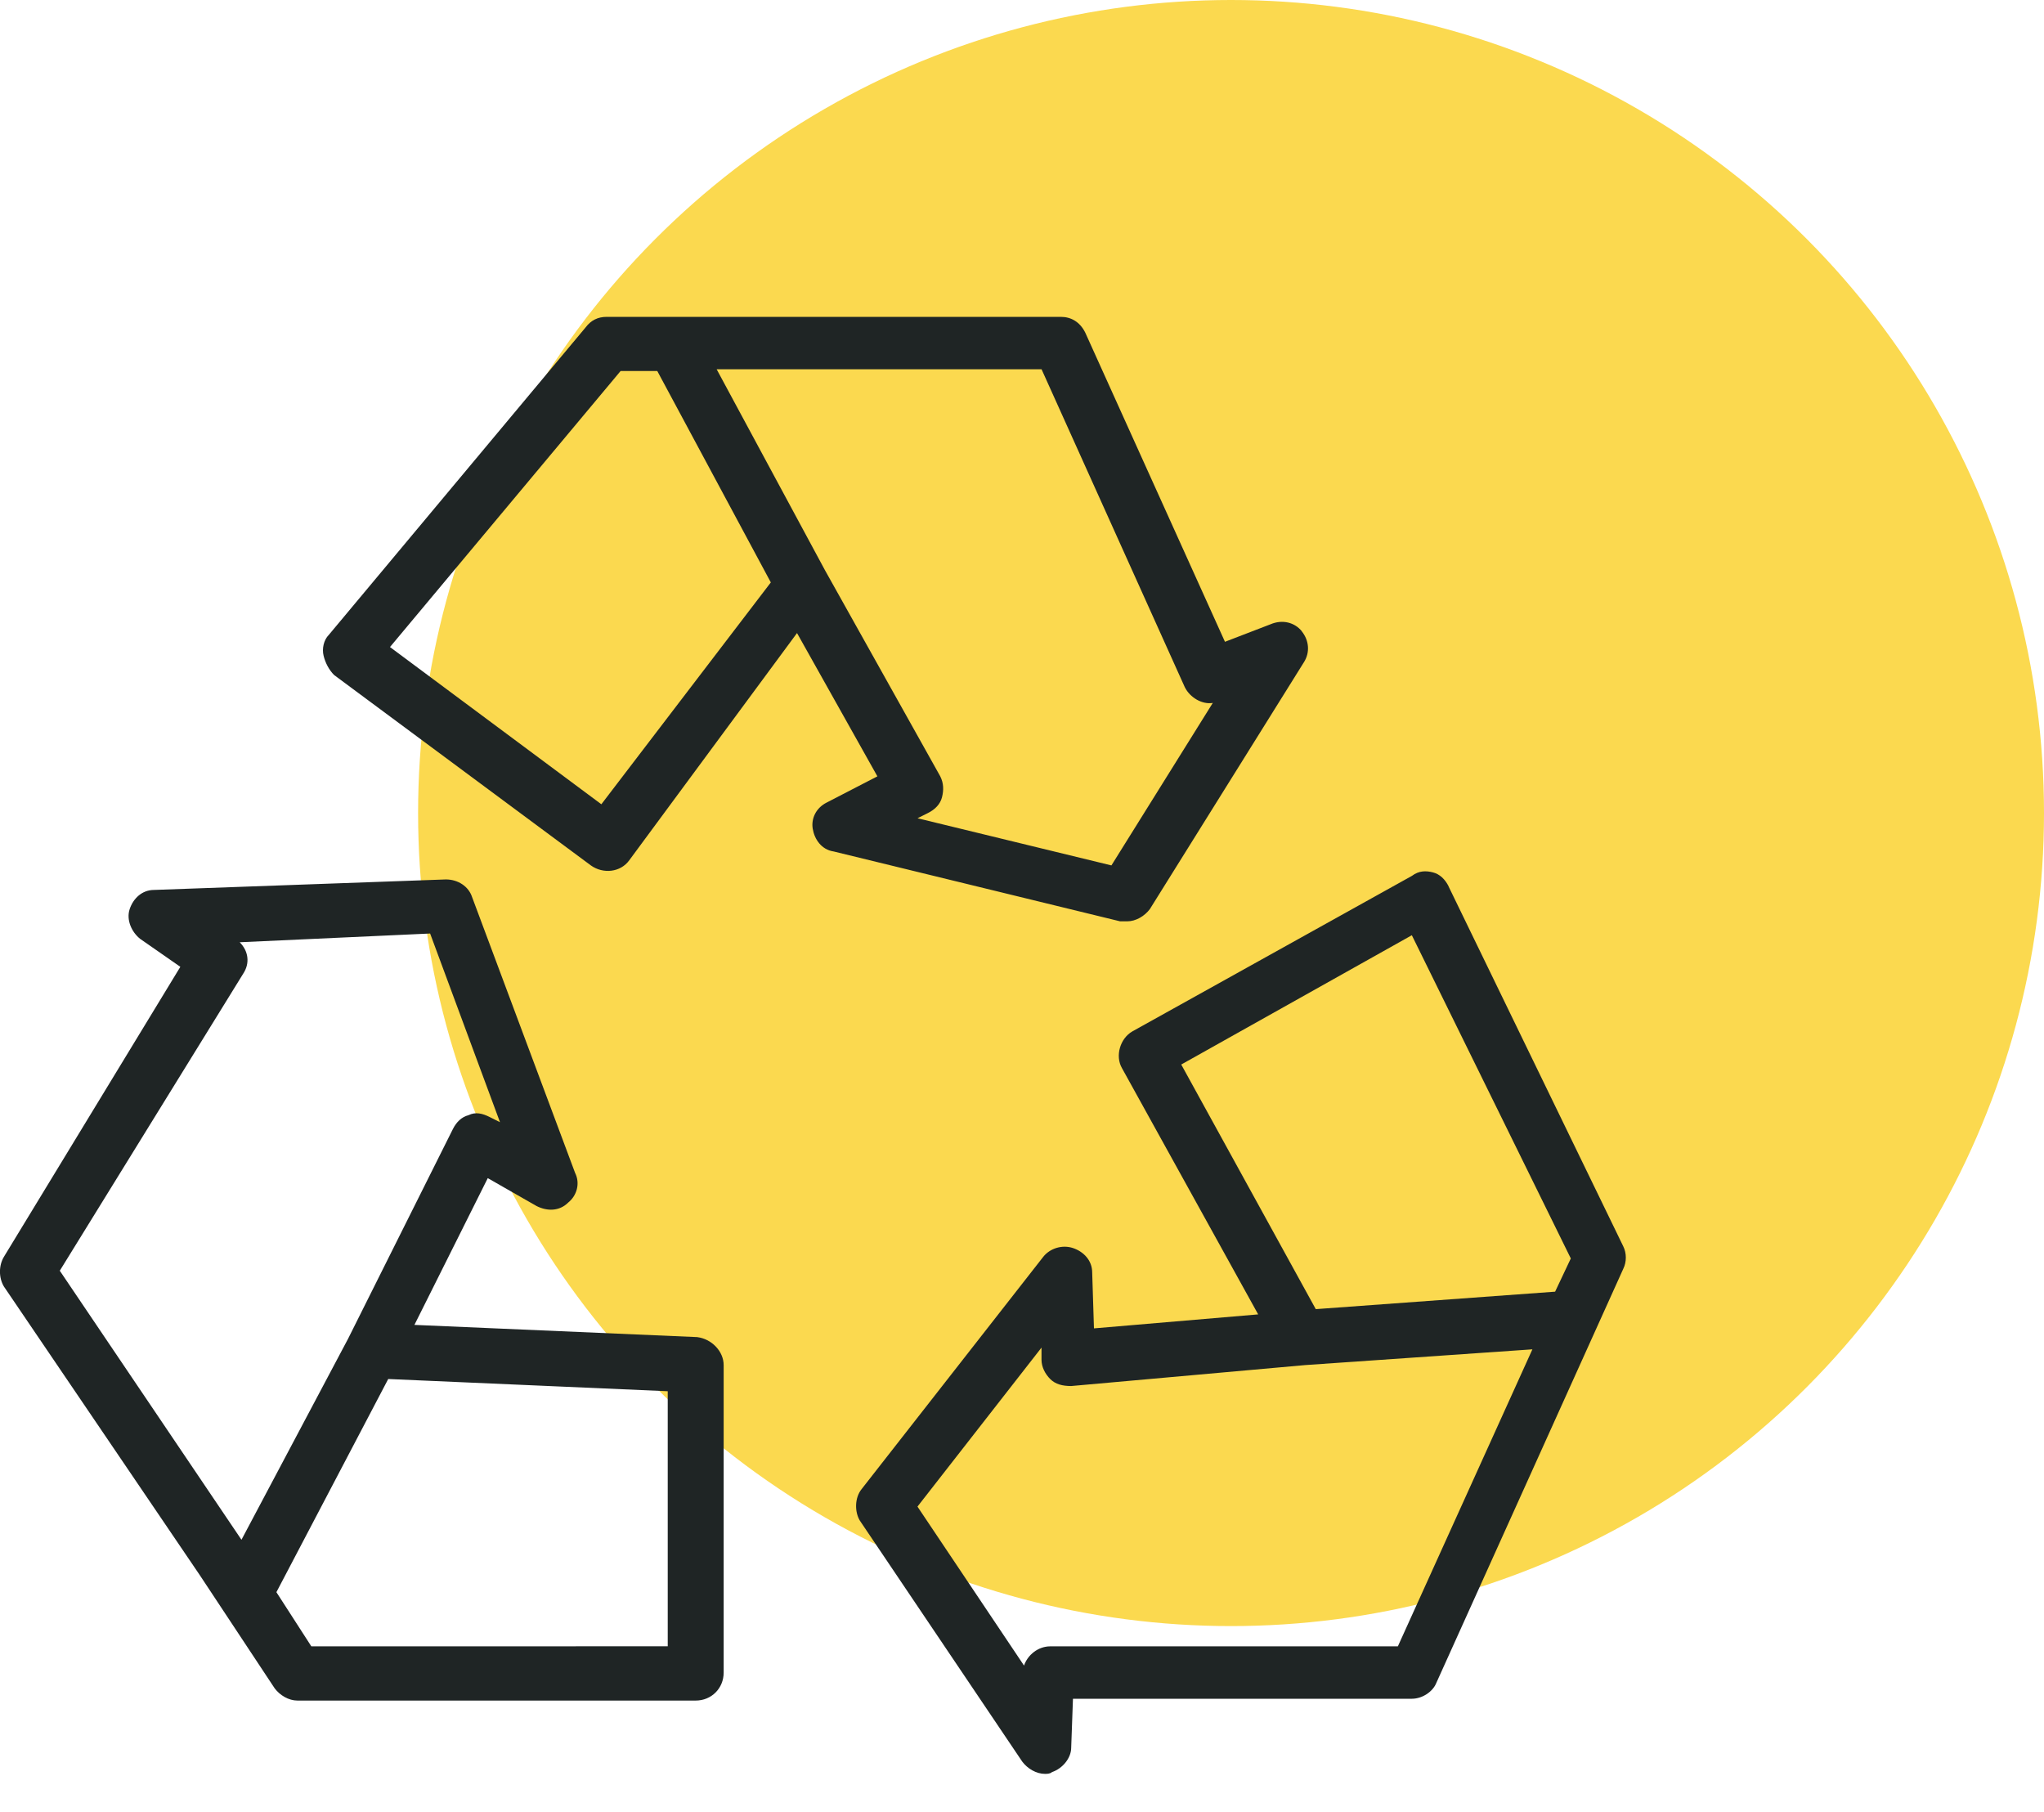 <svg fill="none" height="39" viewBox="0 0 44 39" width="44" xmlns="http://www.w3.org/2000/svg"><circle cx="26.5" cy="17.5" fill="#fbd94f" r="17.5"/><path clip-rule="evenodd" d="m28.024 13.588c-.15-.188-.414-.263-.677-.15l-.978.376-3.008-6.656c-.113-.226-.301-.338-.526-.338h-9.777c-.188 0-.338.075-.451.226l-5.528 6.618c-.113.113-.15.301-.113.451s.113.301.226.414l5.528 4.099c.263.188.639.15.827-.113l3.61-4.889 1.73 3.084-1.091.564c-.226.113-.338.339-.301.564s.188.451.451.489l6.167 1.504h.15c.188 0 .376-.113.489-.263l3.309-5.302c.15-.226.113-.489-.038-.677zm-15.079 3.723-4.55-3.384 4.964-5.941h.79l2.444 4.55zm10.98 1.316-4.174-1.015.226-.113c.15-.075.263-.188.301-.339s.038-.301-.038-.451l-2.482-4.437-2.331-4.324h6.994l3.084 6.844c.113.226.376.376.602.338zm-8.912 10.153-6.092-.263 1.579-3.159 1.053.602c.226.113.489.113.677-.075.188-.15.263-.414.15-.639l-2.219-5.941c-.075-.226-.301-.376-.564-.376l-6.28.226c-.263 0-.451.188-.526.414-.075.226.038.489.226.639l.865.602-3.798 6.242c-.113.188-.113.451 0 .639l4.212 6.205 1.617 2.444c.113.15.301.263.489.263h8.574c.339 0 .602-.263.602-.602v-6.618c0-.301-.263-.564-.564-.602zm-9.815 4.362-3.911-5.791 3.948-6.393c.15-.226.113-.489-.075-.677l4.099-.188 1.504 4.061-.226-.113c-.15-.075-.301-.113-.451-.038-.15.038-.263.15-.338.301l-2.256 4.513zm1.504 2.294-.752-1.166 2.407-4.588 6.017.263v5.49zm24.48-16.358 3.76 7.746c.075.15.075.338 0 .489l-4.024 8.912c-.075.188-.301.339-.526.339h-7.295l-.038 1.053c0 .226-.188.451-.414.526-.038.038-.113.038-.15.038-.188 0-.376-.113-.489-.263l-3.497-5.189c-.113-.188-.113-.489.038-.677l3.911-5.001c.15-.188.414-.263.639-.188s.414.263.414.526l.038 1.203 3.535-.301-2.933-5.302c-.15-.263-.038-.639.226-.79l6.017-3.347c.15-.113.301-.113.451-.075s.263.15.339.301zm-8.574 16.358h7.483l2.896-6.393-4.889.339-5.039.451c-.188 0-.339-.038-.451-.15s-.188-.263-.188-.414v-.263l-2.67 3.422 2.294 3.422c.075-.226.301-.414.564-.414zm5.716-7.258 5.152-.376.338-.715-3.422-6.957-4.964 2.783z" fill="#1f2525" fill-rule="evenodd"/></svg>
